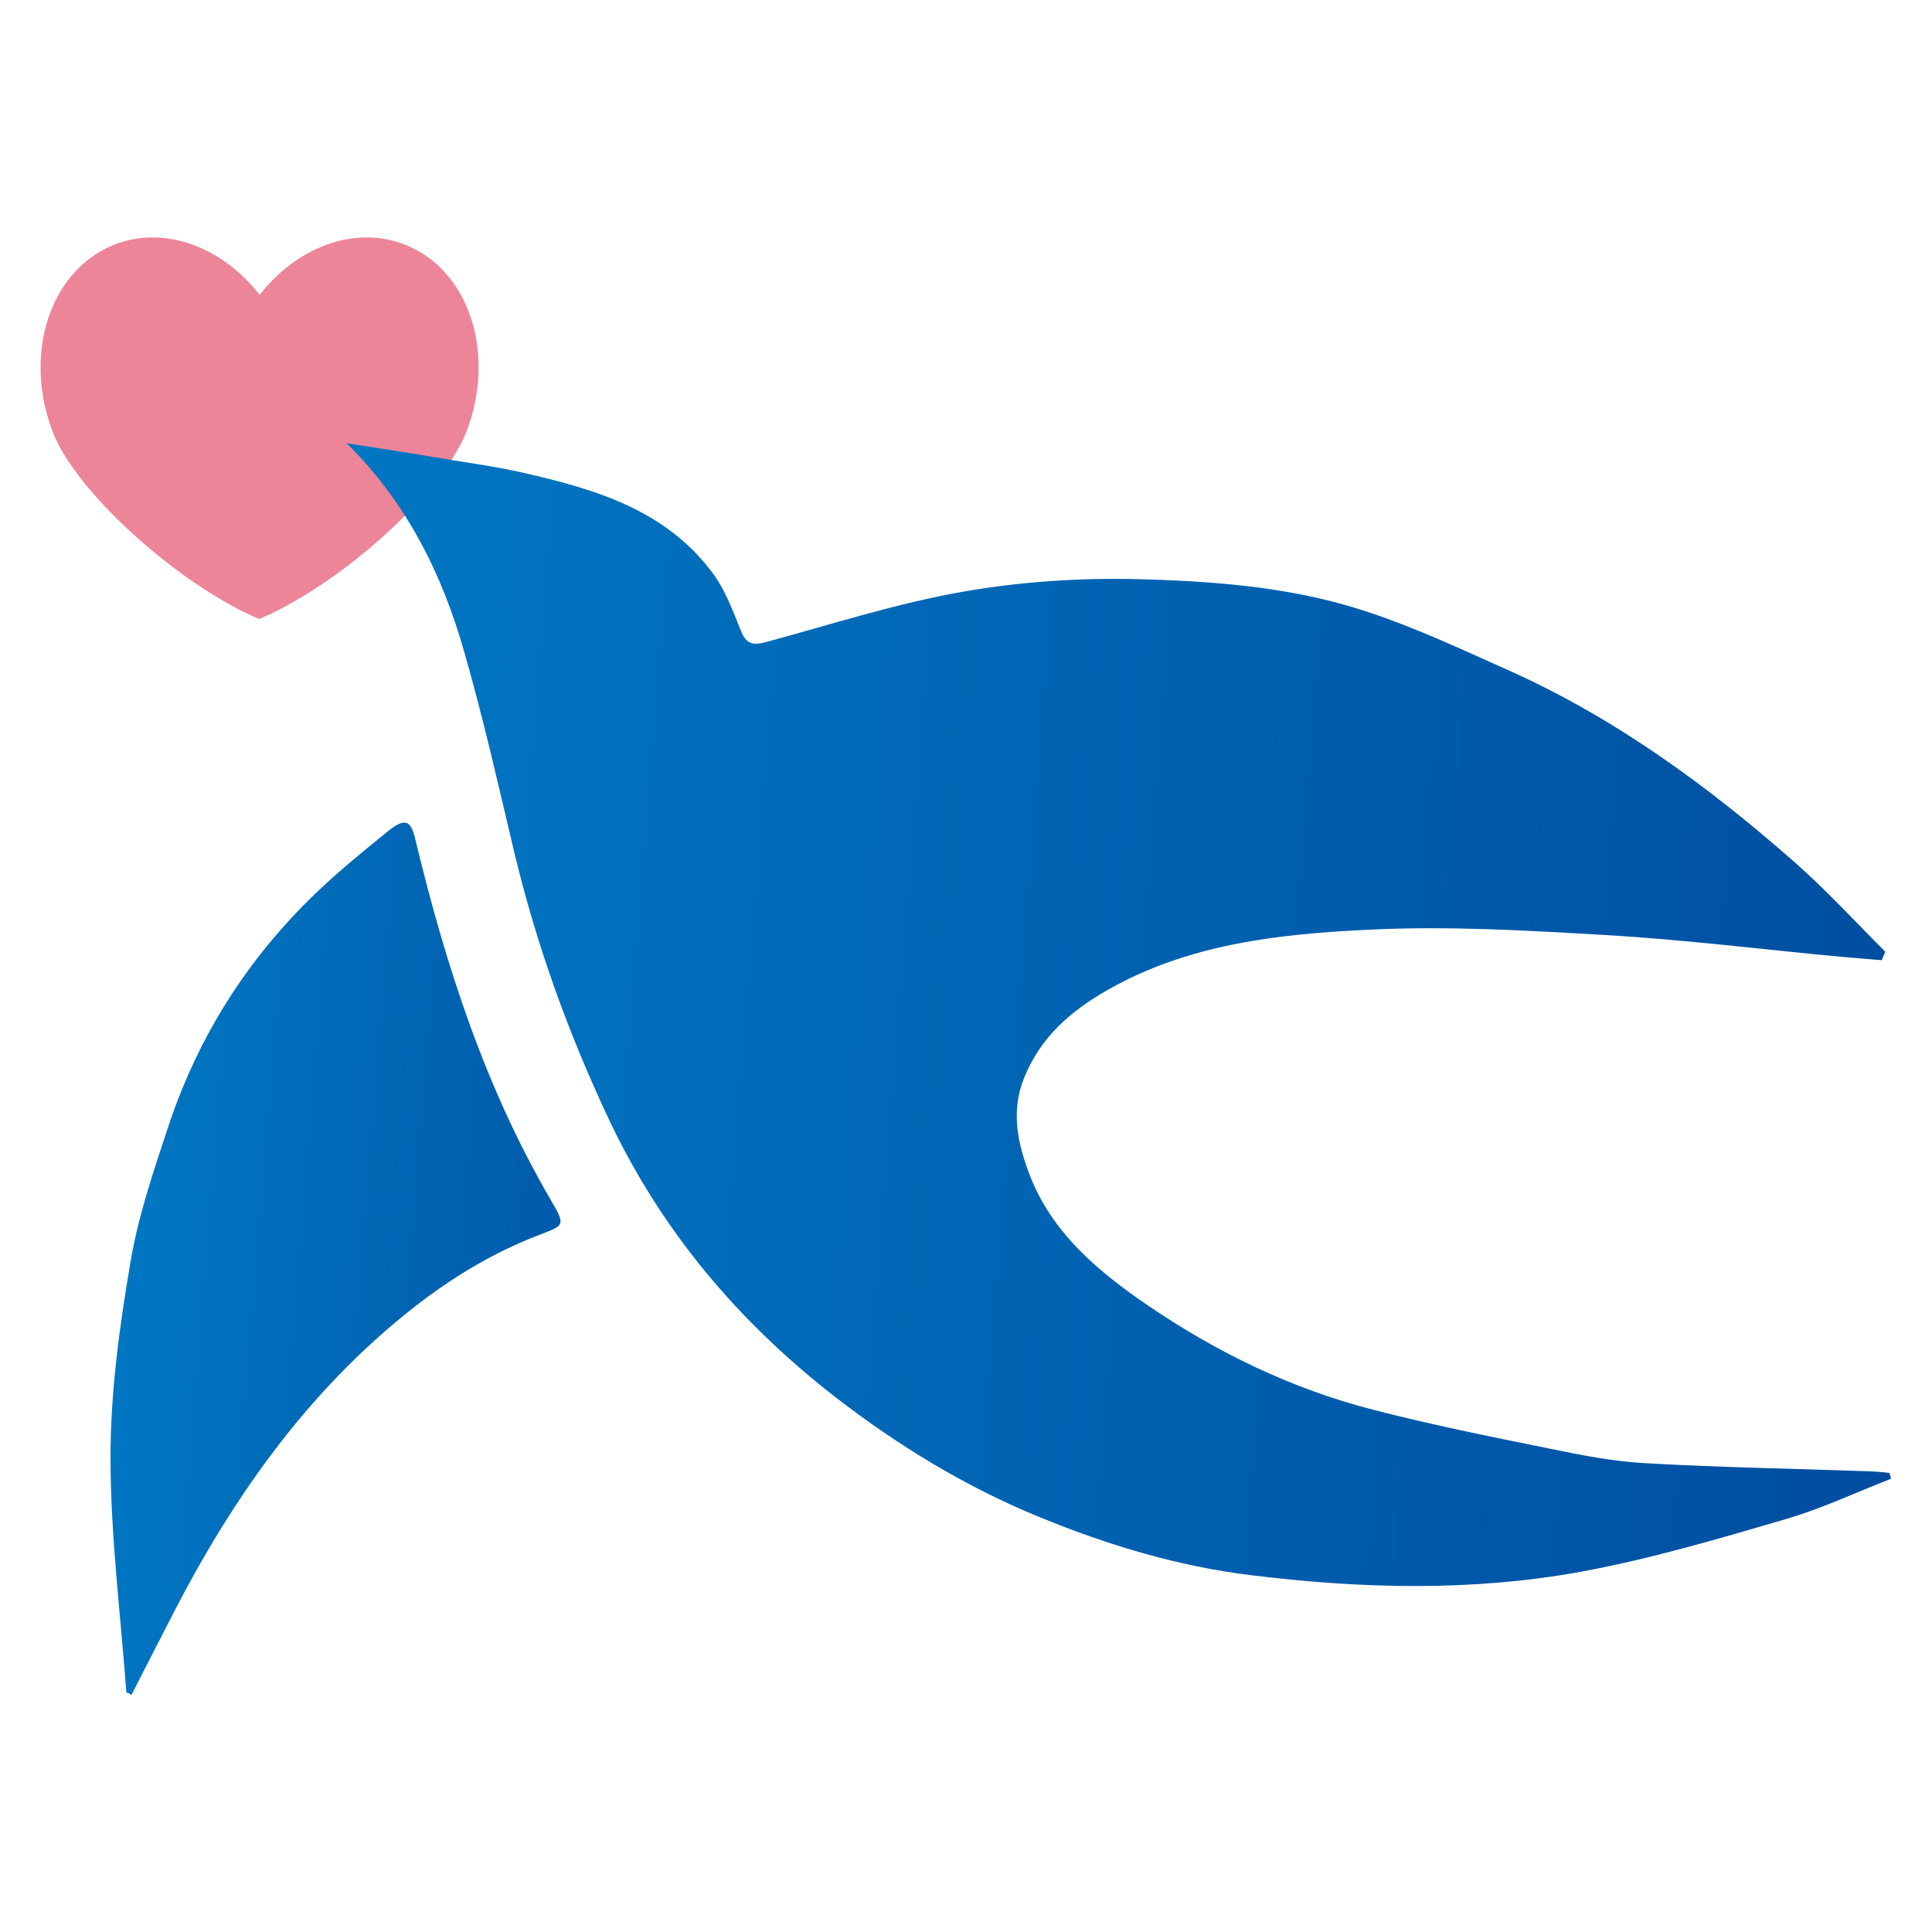 <?xml version="1.0" encoding="utf-8"?>
<!-- Generator: Adobe Illustrator 26.0.2, SVG Export Plug-In . SVG Version: 6.00 Build 0)  -->
<svg version="1.1" id="レイヤー_1" xmlns="http://www.w3.org/2000/svg" xmlns:xlink="http://www.w3.org/1999/xlink" x="0px"
	 y="0px" viewBox="0 0 500 500" style="enable-background:new 0 0 500 500;" xml:space="preserve">
<style type="text/css">
	.st0{fill:none;}
	.st1{fill:#ED8599;}
	.st2{fill:url(#SVGID_1_);}
	.st3{fill:url(#SVGID_00000137828989745290150270000013240627253745156993_);}
</style>
<rect class="st0" width="500" height="500"/>
<g>
	<path class="st1" d="M29.9,63.2c12.9-4.9,27.7,0.8,37.3,13.1c9.6-12.3,24.4-18,37.3-13.1c16.7,6.3,24,27.9,16.3,48.3
		c-1.7,4.4-4.9,9.4-9.2,14.5c-6.9,8.3-16.4,16.9-26.1,23.7c-6.3,4.4-12.7,8.1-18.4,10.5c-18.5-7.7-43.8-29.2-52.1-45.4
		c-0.6-1.2-1.1-2.3-1.5-3.4c-2-5.4-3-10.8-3-16.1C10.4,80.8,17.6,67.9,29.9,63.2z"/>
	
		<linearGradient id="SVGID_1_" gradientUnits="userSpaceOnUse" x1="26.582" y1="306.675" x2="446.717" y2="306.675" gradientTransform="matrix(0.997 8.110387e-02 -8.110387e-02 0.997 77.046 -56.898)">
		<stop  offset="0" style="stop-color:#0077C3"/>
		<stop  offset="1" style="stop-color:#004DA0"/>
	</linearGradient>
	<path class="st2" d="M89.7,114.7c7.5,1.2,15.1,2.3,22.6,3.6c7.6,1.3,15.3,2.3,22.9,4c18.9,4.3,37.4,9.7,49.6,26.5
		c3,4.2,4.9,9.4,6.9,14.3c1.4,3.7,3.2,4,6.8,3c16.9-4.6,33.7-10,50.9-13c14.9-2.6,30.3-3.6,45.4-3.2c16.4,0.4,33.1,1.6,48.9,5.5
		c15.9,3.9,31.1,11.1,46.1,17.8c27.7,12.3,52,30,74.6,49.9c8.3,7.3,15.7,15.4,23.5,23.2c-0.3,0.7-0.6,1.5-0.9,2.2
		c-3.2-0.3-6.4-0.5-9.6-0.8c-20.6-1.9-41.1-4.5-61.7-5.7c-20.4-1.2-40.9-2.4-61.3-1.4c-23.5,1.1-47.1,3.7-68.1,15.8
		c-9.2,5.3-16.9,11.9-21.2,22.4c-3.6,8.8-1.7,17,1.2,24.8c5.7,15.3,17.9,25.5,31,34.4c17.8,12.1,37,21.4,57.9,26.8
		c15.1,3.9,30.5,7,45.8,10.1c8.3,1.7,16.8,3.4,25.3,3.8c19.4,1.1,38.8,1.4,58.2,2.1c1.5,0.1,3,0.2,4.5,0.4c0.1,0.5,0.3,1,0.4,1.5
		c-9,3.5-17.9,7.7-27.1,10.4c-17.4,5.1-35,10.3-52.8,13.6c-28.3,5.2-56.8,4.5-85.4,1c-19.1-2.3-37.3-7.8-54.9-15
		c-19.1-7.8-36.7-18.5-53.1-31.2c-25.2-19.6-45.1-43.2-58.7-72.2c-10.4-22.1-18.6-44.9-24.3-68.7c-4.1-17.3-8-34.6-12.9-51.7
		C114.5,148.8,105.4,130.2,89.7,114.7z"/>
	
		<linearGradient id="SVGID_00000034053011183540863320000013745535707174935689_" gradientUnits="userSpaceOnUse" x1="-13.751" y1="381.905" x2="98.004" y2="381.905" gradientTransform="matrix(0.997 8.110387e-02 -8.110387e-02 0.997 77.046 -56.898)">
		<stop  offset="0" style="stop-color:#0077C3"/>
		<stop  offset="1" style="stop-color:#005BAB"/>
	</linearGradient>
	<path style="fill:url(#SVGID_00000034053011183540863320000013745535707174935689_);" d="M32.7,438c-1.5-20.3-4.1-40.6-4.1-60.8
		c0-16.8,2.3-33.7,5.1-50.2c2-12.2,6.1-24.1,10-35.9c7.8-23.3,20.7-43.5,38.6-60.5c5.9-5.6,12.2-10.7,18.5-15.8
		c4.1-3.2,5.6-2.4,6.7,2.5c7.8,32.4,18,64,34.9,93c4.4,7.5,3.6,6.7-4.4,9.9c-9.8,3.9-19.2,9.4-27.7,15.7
		c-29.1,21.8-49.7,50.7-66.1,82.9c-3.4,6.6-6.8,13.2-10.2,19.9C33.6,438.3,33.1,438.1,32.7,438z"/>
</g>
</svg>

